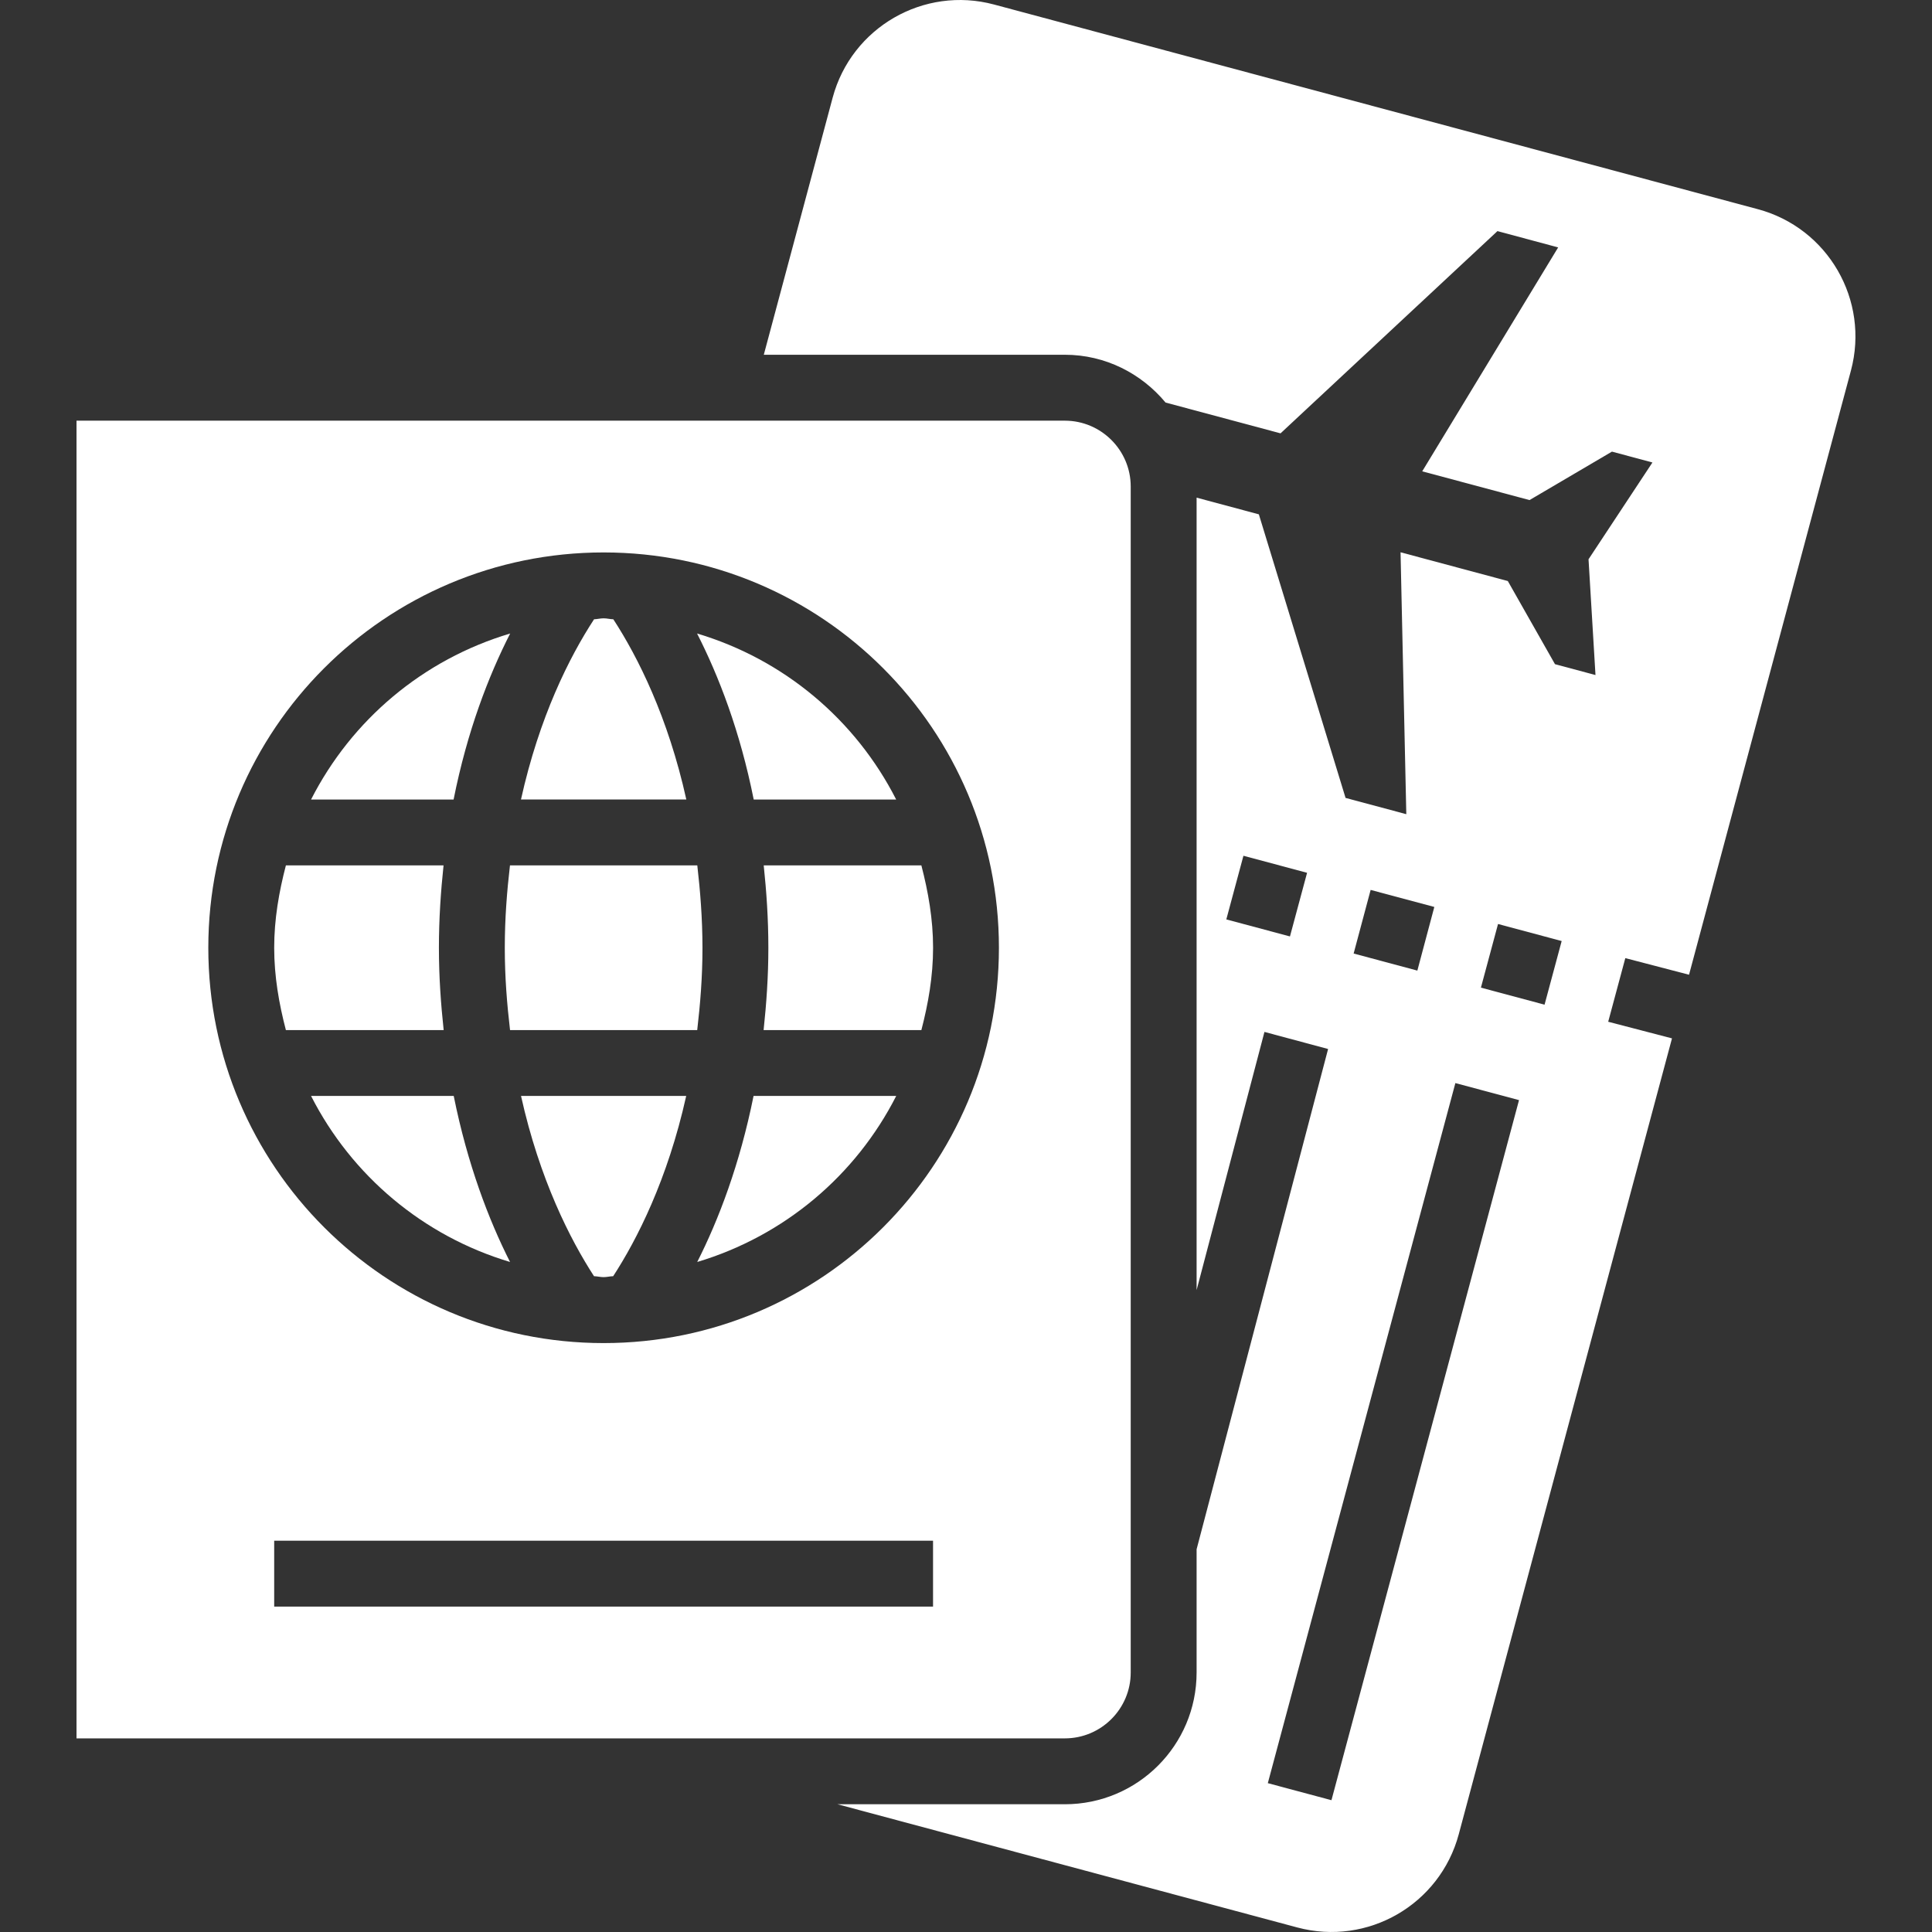 <svg width="50" height="50" viewBox="0 0 50 50" fill="none" xmlns="http://www.w3.org/2000/svg">
<rect x="0" y="0" width="50" height="50" fill="#333333" stroke="none"/>
<g clip-path="url(#clip0)">
<path d="M11.742 28.363H8.05C9.1 30.425 10.949 31.987 13.2 32.66C12.65 31.575 12.099 30.134 11.742 28.363Z" fill="white"/>
<path d="M13.484 28.363C13.966 30.531 14.762 32.087 15.373 33.028C15.458 33.03 15.537 33.052 15.621 33.052C15.706 33.052 15.785 33.03 15.869 33.028C16.482 32.085 17.277 30.53 17.759 28.363H13.484Z" fill="white"/>
<path d="M23.845 22.396H19.765C19.836 23.072 19.885 23.774 19.885 24.528C19.885 25.282 19.834 25.984 19.762 26.659H23.845C24.023 25.974 24.148 25.268 24.148 24.528C24.148 23.788 24.023 23.082 23.845 22.396Z" fill="white"/>
<path d="M18.04 16.395C18.602 17.497 19.153 18.924 19.506 20.692H23.193C22.143 18.629 20.293 17.067 18.04 16.395Z" fill="white"/>
<path d="M15.873 16.027C15.787 16.025 15.708 16.002 15.622 16.002C15.537 16.002 15.458 16.024 15.374 16.027C14.737 17.002 13.956 18.554 13.483 20.691H17.762C17.29 18.562 16.512 17.009 15.873 16.027Z" fill="white"/>
<path d="M18.046 22.396H13.198C13.12 23.067 13.064 23.767 13.064 24.528C13.064 25.289 13.121 25.988 13.2 26.659H18.044C18.122 25.988 18.18 25.289 18.18 24.528C18.179 23.767 18.123 23.067 18.046 22.396Z" fill="white"/>
<path d="M8.05 20.692H11.739C12.091 18.924 12.643 17.494 13.203 16.395C10.95 17.067 9.1 18.629 8.05 20.692Z" fill="white"/>
<path d="M11.359 24.528C11.359 23.774 11.408 23.072 11.479 22.396H7.399C7.22 23.082 7.096 23.788 7.096 24.528C7.096 25.268 7.22 25.974 7.399 26.659H11.482C11.41 25.984 11.359 25.282 11.359 24.528Z" fill="white"/>
<path d="M19.502 28.363C19.146 30.134 18.595 31.574 18.044 32.66C20.296 31.986 22.144 30.425 23.194 28.363H19.502Z" fill="white"/>
<path d="M45.49 5.413L25.726 0.117C23.907 -0.37 22.037 0.709 21.549 2.528L19.767 9.181H27.557C28.61 9.181 29.54 9.668 30.165 10.418C30.814 10.592 32.027 10.917 33.14 11.215L38.754 5.981L40.325 6.403L36.807 12.198C37.84 12.475 38.894 12.757 39.584 12.942L41.717 11.688L42.765 11.969L41.111 14.474L41.291 17.47L40.243 17.189L39.022 15.037C38.332 14.852 37.278 14.57 36.246 14.293L36.395 21.071L34.823 20.65L32.579 13.311C32.03 13.164 31.483 13.018 30.968 12.879V33.387L32.724 26.706L34.371 27.148L30.968 40.095V43.284C30.968 45.168 29.441 46.694 27.557 46.694H21.675L33.575 49.883C35.394 50.37 37.264 49.291 37.752 47.472L43.271 26.873L41.62 26.443L42.063 24.796L43.712 25.226L47.902 9.59C48.389 7.77 47.31 5.9 45.49 5.413ZM33.384 24.235L31.737 23.794L32.18 22.147L33.827 22.588L33.384 24.235ZM35.472 23.031L37.12 23.472L36.681 25.119L35.032 24.677L35.472 23.031ZM34.458 46.589L32.811 46.148L37.665 28.03L39.312 28.471L34.458 46.589ZM39.973 26.001L38.326 25.56L38.769 23.913L40.416 24.354L39.973 26.001Z" fill="white"/>
<path d="M27.558 10.887H1.98V44.989H27.558C28.498 44.989 29.263 44.224 29.263 43.284V12.592C29.263 11.652 28.498 10.887 27.558 10.887ZM24.147 41.579H7.096V39.874H24.147V41.579ZM15.622 34.759C9.971 34.759 5.391 30.178 5.391 24.528C5.391 18.878 9.971 14.297 15.622 14.297C21.272 14.297 25.852 18.878 25.852 24.528C25.852 30.178 21.272 34.759 15.622 34.759Z" fill="white"/>
</g>
<defs>
<clipPath id="clip0">
<rect width="50" height="50" fill="white"/>
</clipPath>
</defs>
</svg>
